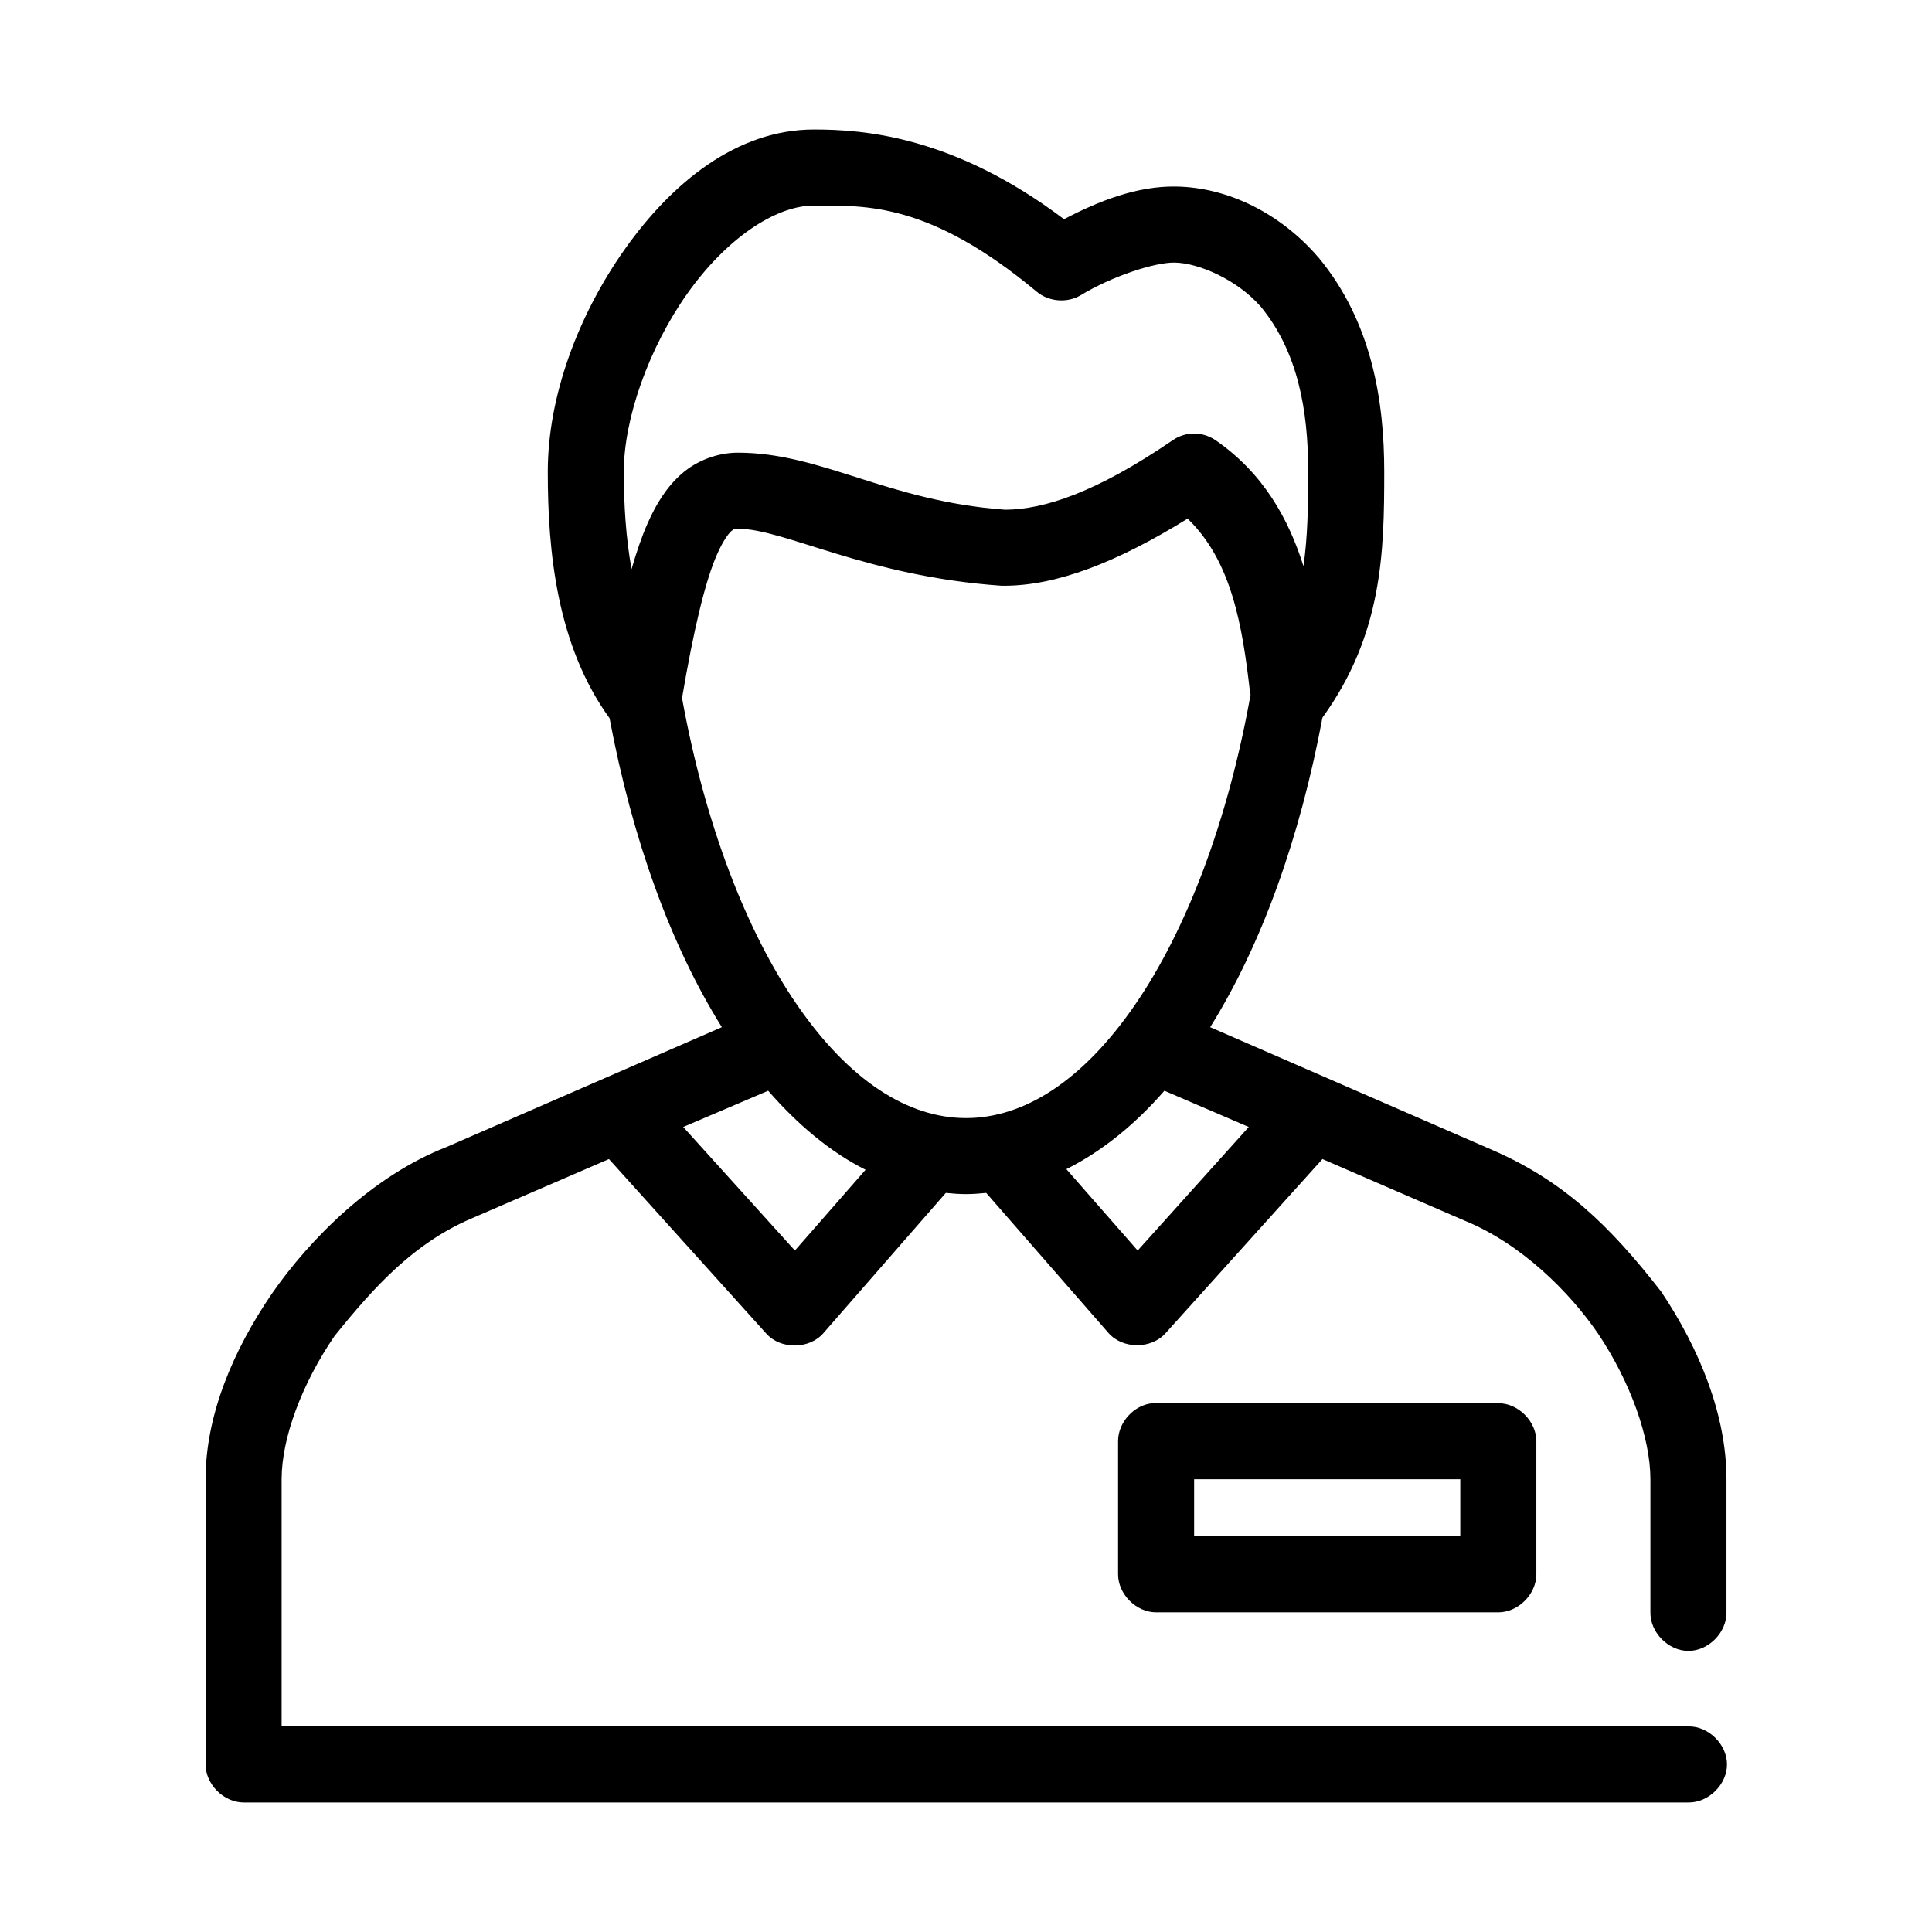 <?xml version="1.0" encoding="UTF-8"?>
<!-- Uploaded to: ICON Repo, www.iconrepo.com, Generator: ICON Repo Mixer Tools -->
<svg fill="#000000" width="800px" height="800px" version="1.1" viewBox="144 144 512 512" xmlns="http://www.w3.org/2000/svg">
 <path d="m359.7 178.32c-20.484 0-37.691 14.184-50.066 31.645-12.379 17.457-20.469 39.027-20.469 59.039 0 21.195 2.391 46.012 16.375 65.336 6.008 32 16.18 60.152 29.758 81.867l-72.945 31.754c-19.562 7.617-36.184 24.324-46.238 38.785-10.305 15.051-17.633 32.262-17.633 49.277v75.57c0 5.277 4.801 10.074 10.078 10.078h382.89c5.324 0.074 10.219-4.754 10.219-10.078 0-5.324-4.894-10.152-10.219-10.078h-372.82v-65.496c0-10.898 5.367-25.312 14.012-37.941 10.797-13.43 21.137-24.609 36.137-31.094l36.598-15.82 41.723 46.285c3.812 4.234 11.391 4.152 15.113-0.156l32.434-37.156c1.785 0.172 3.535 0.316 5.356 0.316 1.781 0 3.606-0.152 5.352-0.316l32.434 37.156c3.769 4.273 11.348 4.273 15.113 0l41.562-46.129 37.699 16.336c14.977 6.109 27.785 18.879 35.355 29.949 8.547 12.75 13.855 27.602 13.855 38.574v35.266c-0.074 5.324 4.754 10.219 10.078 10.219s10.152-4.894 10.078-10.219v-35.266c0-16.938-7.074-34.473-17.32-49.75-13.832-17.785-26.098-29.406-44.68-37.492l-74.82-32.57c13.578-21.754 23.758-49.992 29.754-82.027 15.965-22.098 16.375-43.934 16.375-65.18 0-18.691-3.25-39.73-17.477-56.836-0.051-0.055-0.102-0.105-0.156-0.156-9.758-11.273-23.543-18.379-37.629-18.578-10.148-0.145-20.246 3.738-29.598 8.66-29.34-22.145-53.266-23.773-66.281-23.773zm0 20.152c13.871 0 30.609-0.863 59.039 22.828 3.18 2.676 8.082 3.074 11.652 0.945 8.219-5.012 19.598-8.734 24.875-8.66 6.617 0.094 16.715 4.723 22.672 11.492 0.047 0.055 0.109 0.105 0.156 0.156 9.848 11.957 12.594 27.473 12.594 43.77 0 9.352-0.152 17.395-1.258 25.031-3.906-12.422-10.559-24.57-23.301-33.379-1.918-1.312-4.297-1.938-6.613-1.727-1.688 0.168-3.328 0.77-4.723 1.73-20.504 14.012-34.246 18.352-44.398 18.422-31.23-2.25-48.668-15.117-70.848-15.117-5.297 0-10.77 2.016-14.801 5.512-4.031 3.496-6.84 8.043-9.133 13.227-1.574 3.555-2.969 7.699-4.25 12.121-1.504-8.34-2.047-17.164-2.047-25.82 0-14.199 6.715-32.938 16.848-47.23 10.133-14.293 23.145-23.301 33.535-23.301zm99.031 82.973c11.617 11.195 14.5 28.184 16.531 45.973 0.047 0.211 0.098 0.422 0.156 0.629-6.027 33.809-17.113 62.633-30.703 82.34-13.738 19.918-29.219 29.914-44.711 29.914-15.484 0-30.977-10.02-44.715-29.914-13.48-19.523-24.477-47.973-30.543-81.398 3.109-18.309 6.184-31.086 9.289-38.102 1.551-3.508 2.977-5.445 3.777-6.141 0.805-0.695 0.777-0.629 1.734-0.629 12.336 0 33.938 12.625 69.902 15.113 0.211 0.008 0.422 0.008 0.629 0 13.836 0 29.816-6.117 48.648-17.789zm-111.16 151.61c7.801 8.926 16.363 16.199 25.82 20.941l-18.734 21.41-29.598-32.746zm105.01 0 22.355 9.605-29.441 32.746-18.895-21.57c9.473-4.758 18.172-11.82 25.977-20.781zm-3.148 82.812c-4.953 0.465-9.152 5.102-9.129 10.074v35.266c0 5.277 4.801 10.074 10.078 10.078h90.688c5.277 0 10.074-4.801 10.078-10.078v-35.266c0-5.277-4.801-10.074-10.078-10.078h-90.688c-0.316-0.016-0.629-0.016-0.945 0zm11.023 20.152h70.535v15.113h-70.535z"/>
</svg>